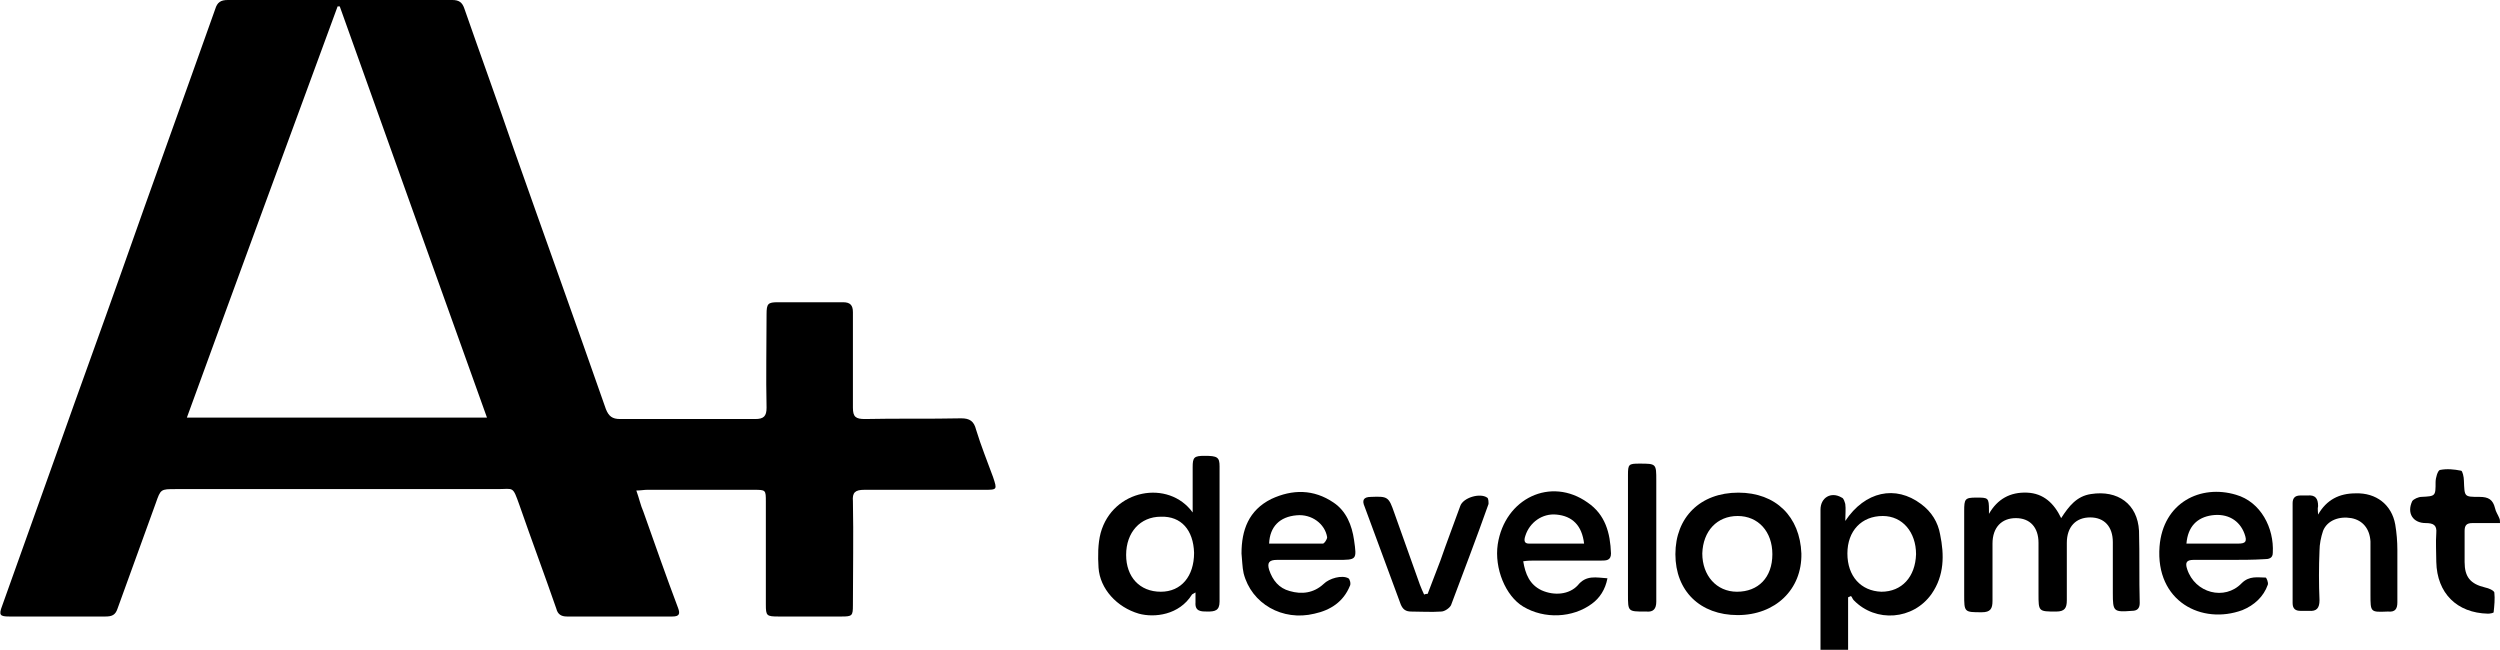 <?xml version="1.0" encoding="utf-8"?>
<!-- Generator: Adobe Illustrator 28.0.0, SVG Export Plug-In . SVG Version: 6.00 Build 0)  -->
<svg version="1.1" id="Layer_1" xmlns="http://www.w3.org/2000/svg" xmlns:xlink="http://www.w3.org/1999/xlink" x="0px" y="0px"
	 viewBox="0 0 353.2 91.8" style="enable-background:new 0 0 353.2 91.8;" xml:space="preserve">
<g>
	<path d="M257.2,91.8c0-6.6,0-13.2,0-19.8c0-1.7,1.5-2.6,3-1.7c0.3,0.1,0.4,0.6,0.5,0.9c0.1,0.7,0,1.5,0,2.4
		c2.8-4.2,7.1-5.1,10.7-2.4c1.5,1.1,2.4,2.6,2.7,4.3c0.6,2.9,0.6,5.8-1.2,8.4c-2.6,3.7-7.9,4.1-11,0.9c-0.2-0.2-0.2-0.4-0.4-0.6
		c-0.1,0.1-0.3,0.1-0.4,0.2c0,2.5,0,5,0,7.5C259.9,91.8,258.6,91.8,257.2,91.8z M265.8,83.6c2.9,0,4.8-2.1,4.9-5.3
		c0-3.1-1.9-5.4-4.7-5.4c-3,0-5,2.1-5,5.3C261,81.4,262.9,83.5,265.8,83.6z"/>
	<path d="M353.2,73.9c-1.3,0-2.6,0-3.9,0c-0.8,0-1.1,0.3-1.1,1.1c0,1.5,0,2.9,0,4.4c0,2.1,0.8,3.1,2.9,3.6c0.5,0.1,1.2,0.4,1.3,0.7
		c0.1,0.9,0,1.9-0.1,2.8c0,0.1-0.5,0.2-0.8,0.2c-4.4-0.1-7.2-2.9-7.3-7.3c0-1.4-0.1-2.7,0-4.1c0.1-1.1-0.4-1.4-1.5-1.4
		c-1.8,0-2.7-1.4-1.9-3.1c0.2-0.3,0.9-0.6,1.3-0.6c2-0.1,2-0.1,2-2.1c0-0.6,0.3-1.6,0.6-1.7c1-0.2,2-0.1,3,0.1
		c0.2,0,0.4,0.9,0.4,1.4c0.1,2.3,0,2.3,2.2,2.3c1.3,0,1.9,0.4,2.2,1.6c0.1,0.5,0.4,0.9,0.6,1.4C353.2,73.4,353.2,73.6,353.2,73.9z"
		/>
	<path d="M89.9,69.3c0.4,1.1,0.6,2.1,1,3c1.6,4.5,3.2,9.1,4.9,13.6c0.3,0.8,0.2,1.2-0.8,1.2c-5,0-9.9,0-14.9,0
		c-0.8,0-1.3-0.3-1.5-1.1c-1.7-4.9-3.5-9.7-5.2-14.6c-1-2.8-0.8-2.3-3.1-2.3c-15.2,0-30.3,0-45.5,0c-2.1,0-2.1,0-2.8,2
		c-1.8,5-3.6,9.9-5.4,14.9c-0.3,0.9-0.8,1.1-1.7,1.1c-4.5,0-9.1,0-13.6,0c-1.3,0-1.5-0.2-1-1.5c2.7-7.5,5.3-14.9,8-22.4
		c2.9-8.2,5.9-16.4,8.8-24.6C21.5,26.1,26,13.7,30.4,1.3C30.7,0.3,31.2,0,32.2,0c10.6,0,21.1,0,31.7,0c0.9,0,1.4,0.3,1.7,1.2
		c2.3,6.6,4.7,13.2,7,19.9c4.3,12.2,8.7,24.4,13,36.7c0.4,1,0.9,1.4,2,1.4c6.4,0,12.7,0,19.1,0c1.2,0,1.6-0.4,1.6-1.6
		c-0.1-4.4,0-8.8,0-13.2c0-1.5,0.2-1.7,1.6-1.7c3.1,0,6.2,0,9.2,0c1,0,1.4,0.4,1.4,1.4c0,4.5,0,9,0,13.5c0,1.3,0.4,1.6,1.7,1.6
		c4.5-0.1,9.1,0,13.6-0.1c1.2,0,1.8,0.4,2.1,1.6c0.7,2.3,1.6,4.5,2.4,6.7c0.6,1.8,0.6,1.8-1.3,1.8c-5.6,0-11.2,0-16.9,0
		c-1.3,0-1.7,0.4-1.6,1.6c0.1,4.9,0,9.8,0,14.7c0,1.5-0.1,1.6-1.6,1.6c-3,0-5.9,0-8.9,0c-1.7,0-1.8-0.1-1.8-1.7c0-4.8,0-9.6,0-14.5
		c0-1.7,0-1.7-1.7-1.7c-5,0-10.1,0-15.1,0C91,69.2,90.5,69.3,89.9,69.3z M68.8,59C61.8,39.5,54.9,20.2,48,0.9c-0.1,0-0.2,0-0.3,0
		C40.6,20.2,33.5,39.5,26.4,59C40.7,59,54.6,59,68.8,59z"/>
	<path d="M281,72.6c1.2-2.1,3-3.1,5.4-3c2.3,0.1,3.8,1.5,4.8,3.6c1.1-1.7,2.2-3.1,4.2-3.4c3.8-0.6,6.6,1.4,6.8,5.2
		c0.1,3.4,0,6.8,0.1,10.2c0,0.8-0.4,1.1-1.1,1.1c-2.6,0.2-2.7,0.1-2.7-2.5c0-2.4,0-4.8,0-7.2c0-2.2-1.2-3.5-3.2-3.5
		c-2,0-3.3,1.3-3.3,3.6c0,2.7,0,5.4,0,8.1c0,1.1-0.3,1.6-1.5,1.6c-2.5,0-2.5,0-2.5-2.5c0-2.4,0-4.8,0-7.2c0-2.2-1.2-3.5-3.2-3.5
		c-2,0-3.3,1.3-3.3,3.6c0,2.7,0,5.4,0,8.1c0,1.1-0.3,1.6-1.5,1.6c-2.5,0-2.5,0-2.5-2.5c0-3.9,0-7.9,0-11.8c0-1.7,0.1-1.9,1.7-1.9
		c1.7,0,1.8,0,1.8,1.8C281,72.2,281,72.4,281,72.6z"/>
	<path d="M168.5,72.4c0-2.1,0-4.3,0-6.4c0-1.4,0.2-1.6,1.7-1.6c1.8,0,2.1,0.2,2.1,1.5c0,6.4,0,12.7,0,19.1c0,1.3-0.7,1.4-1.7,1.4
		c-0.9,0-1.8,0-1.7-1.3c0-0.4,0-0.8,0-1.4c-0.3,0.2-0.4,0.2-0.5,0.3c-1.8,2.9-5.3,3.3-7.5,2.7c-3.1-0.9-5.5-3.5-5.7-6.5
		c-0.1-1.6-0.1-3.4,0.3-4.9C157.2,69.1,165.1,67.7,168.5,72.4z M164,83.6c2.9,0,4.7-2.2,4.7-5.5c-0.1-3.2-1.8-5.2-4.7-5.1
		c-2.9,0-4.9,2.2-4.9,5.4C159.1,81.5,161,83.6,164,83.6z"/>
	<path d="M245.5,86.9c-5.3,0-8.8-3.4-8.8-8.6c0-5.2,3.5-8.7,8.9-8.7c5.3,0,8.7,3.4,8.9,8.6C254.6,83.3,250.8,86.9,245.5,86.9z
		 M245.4,83.6c3,0,5-2,5-5.3c0-3.2-2-5.4-4.9-5.4c-2.9,0-4.9,2.1-5,5.3C240.5,81.3,242.5,83.6,245.4,83.6z"/>
	<path d="M314.9,79.1c-1.7,0-3.3,0-5,0c-1,0-1.2,0.4-0.9,1.3c1.1,3.4,5.3,4.5,7.7,2c1.1-1.1,2.3-0.8,3.4-0.8c0.1,0,0.4,0.7,0.3,1
		c-0.6,1.7-1.9,2.9-3.6,3.6c-5.7,2.1-12.3-1.2-11.7-9c0.5-6.2,5.8-8.8,10.8-7.3c3.5,1,5.4,4.7,5.2,8.2c0,0.8-0.6,0.9-1.2,0.9
		C318.3,79.1,316.6,79.1,314.9,79.1C314.9,79.1,314.9,79.1,314.9,79.1z M308.9,76.8c2.5,0,4.9,0,7.3,0c1.1,0,1.3-0.3,0.9-1.4
		c-0.7-1.9-2.4-2.9-4.6-2.6C310.4,73.1,309.1,74.4,308.9,76.8z"/>
	<path d="M175.4,78.2c0-3.3,1-6.1,4.2-7.7c3-1.4,6-1.4,8.8,0.5c1.8,1.2,2.6,3.2,2.9,5.3c0.4,2.8,0.4,2.8-2.4,2.8c-2.8,0-5.7,0-8.5,0
		c-1.1,0-1.4,0.4-1.1,1.4c0.5,1.5,1.4,2.6,2.9,3c1.7,0.5,3.4,0.3,4.8-1c0.8-0.8,2.6-1.3,3.5-0.8c0.2,0.1,0.4,0.8,0.2,1.1
		c-0.9,2.2-2.7,3.4-5,3.9c-4.5,1.1-8.9-1.4-10-5.7C175.5,80.1,175.5,79.1,175.4,78.2z M179.3,76.8c2.6,0,5.1,0,7.6,0
		c0.2,0,0.6-0.6,0.6-0.9c-0.3-1.9-2.2-3.3-4.3-3.1C180.8,73,179.4,74.4,179.3,76.8z"/>
	<path d="M227.1,81.7c-0.3,1.6-1.1,2.8-2.2,3.6c-2.7,2-6.7,2.2-9.7,0.4c-2.5-1.5-4.1-5.4-3.6-8.8c1-6.5,7.5-9.6,12.7-5.9
		c2.5,1.7,3.2,4.3,3.3,7.2c0,1-0.7,1-1.4,1c-3.1,0-6.2,0-9.4,0c-0.5,0-1,0-1.6,0.1c0.3,1.8,0.9,3.3,2.6,4.1c1.8,0.8,3.9,0.6,5.1-0.7
		C224.1,81.2,225.5,81.6,227.1,81.7z M223.8,76.8c-0.3-2.6-1.7-3.9-3.9-4.1c-2-0.2-3.8,1.1-4.4,3c-0.2,0.6-0.2,1.1,0.5,1.1
		C218.6,76.8,221.1,76.8,223.8,76.8z"/>
	<path d="M327.5,72.7c1.2-2.1,3-3,5.3-3c2.9-0.1,5.1,1.6,5.6,4.4c0.2,1.2,0.3,2.4,0.3,3.6c0,2.5,0,4.9,0,7.4c0,0.9-0.3,1.4-1.3,1.3
		c0,0-0.1,0-0.1,0c-2.4,0.1-2.4,0.1-2.4-2.4c0-2.5,0-5,0-7.5c-0.1-1.8-1.1-3-2.7-3.3c-1.7-0.3-3.4,0.3-4,1.8
		c-0.3,0.9-0.5,1.9-0.5,2.8c-0.1,2.3-0.1,4.7,0,7c0,1.1-0.4,1.6-1.5,1.5c-0.4,0-0.8,0-1.2,0c-0.7,0-1.1-0.3-1.1-1.1
		c0-4.7,0-9.4,0-14.1c0-0.7,0.3-1.1,1.1-1.1c0.3,0,0.7,0,1,0c1.1-0.1,1.5,0.4,1.5,1.5C327.4,71.9,327.5,72.3,327.5,72.7z"/>
	<path d="M201.7,83.9c0.6-1.6,1.2-3.1,1.8-4.7c0.9-2.6,1.9-5.2,2.8-7.7c0.4-1.2,2.8-1.9,3.8-1.2c0.2,0.1,0.2,0.6,0.2,0.9
		c-1.7,4.8-3.5,9.5-5.3,14.3c-0.2,0.4-0.9,0.9-1.4,0.9c-1.4,0.1-2.8,0-4.2,0c-0.8,0-1.2-0.3-1.5-1c-1.7-4.6-3.4-9.2-5.1-13.8
		c-0.4-0.9-0.2-1.4,0.9-1.4c2.4-0.1,2.5,0,3.3,2.3c1.2,3.4,2.4,6.7,3.6,10.1c0.2,0.5,0.4,1,0.6,1.4
		C201.4,83.9,201.6,83.9,201.7,83.9z"/>
	<path d="M234,75.9c0,3,0,6.1,0,9.1c0,1-0.4,1.5-1.4,1.4c-0.1,0-0.2,0-0.2,0c-2.4,0-2.4,0-2.4-2.4c0-5.6,0-11.3,0-16.9
		c0-1.5,0.1-1.6,1.6-1.6c2.4,0,2.4,0,2.4,2.4C234,70.5,234,73.2,234,75.9z"/>
</g>
</svg>
